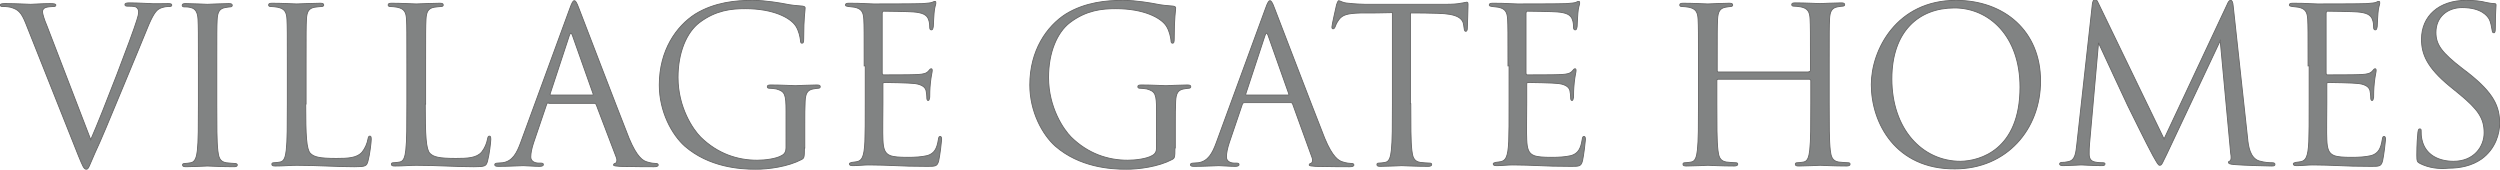 <?xml version="1.0" encoding="utf-8"?>
<!-- Generator: Adobe Illustrator 26.0.1, SVG Export Plug-In . SVG Version: 6.00 Build 0)  -->
<svg version="1.1" id="Layer_1" xmlns="http://www.w3.org/2000/svg" xmlns:xlink="http://www.w3.org/1999/xlink" x="0px" y="0px"
	 width="694.3px" height="47.1px" viewBox="0 0 694.3 47.1" style="enable-background:new 0 0 694.3 47.1;" xml:space="preserve">
<style type="text/css">
	.st0{fill:#818383;stroke:#666666;stroke-width:0.25;}
</style>
<g>
	<path class="st0" d="M7.2,6.6C5.9,3.3,5,2.6,2.9,2C2,1.8,1,1.8,0.6,1.8S0.1,1.6,0.1,1.4C0.1,1,0.7,1,1.7,1c2.9,0,6.1,0.2,6.8,0.2
		c0.6,0,3.2-0.2,5.4-0.2c1.1,0,1.6,0.1,1.6,0.4s-0.2,0.4-0.6,0.4c-0.7,0-1.7,0.1-2.3,0.3c-0.7,0.3-0.8,0.8-0.8,1.2
		c0,0.5,0.5,2.2,1.2,3.8l12.2,31.7c3.5-8,11.5-28.9,12.8-33.2c0.3-0.9,0.5-1.7,0.5-2.3c0-0.5-0.2-1.1-0.8-1.4
		c-0.7-0.2-1.6-0.2-2.3-0.2c-0.4,0-0.7-0.1-0.7-0.4c0-0.4,0.4-0.5,1.3-0.5c2.4,0,5.1,0.2,5.9,0.2C42.4,1.1,45,1,46.7,1
		c0.7,0,1,0.1,1,0.4S47.5,1.8,47,1.8c-0.4,0-1.7,0-2.9,0.7c-0.8,0.5-1.7,1.6-3.3,5.6c-0.7,1.7-3.6,8.8-6.7,16.2
		c-3.6,8.7-6.3,15.2-7.7,18.1C24.8,46,24.6,47,24,47c-0.7,0-1-0.8-2.2-3.7L7.2,6.6z"/>
	<path class="st0" d="M55.1,18.3c0-9.3,0-11-0.1-12.9c-0.1-2-0.7-3-2-3.3c-0.7-0.2-1.4-0.2-1.9-0.2c-0.2,0-0.5-0.1-0.5-0.4
		c0-0.4,0.3-0.5,1-0.5c2,0,5.7,0.2,6,0.2c0.3,0,4.1-0.2,5.9-0.2c0.7,0,1,0.1,1,0.5c0,0.2-0.2,0.4-0.5,0.4c-0.4,0-0.8,0.1-1.5,0.2
		c-1.6,0.3-2.1,1.3-2.2,3.4c-0.1,1.9-0.1,3.6-0.1,12.9v10.5c0,5.7,0,10.5,0.3,13c0.2,1.7,0.5,3,2.3,3.3c0.8,0.1,2.1,0.2,2.4,0.2
		c0.5,0,0.7,0.2,0.7,0.4c0,0.3-0.2,0.5-0.9,0.5c-3.3,0-7.1-0.2-7.4-0.2c-0.3,0-4.1,0.2-5.9,0.2c-0.7,0-1-0.1-1-0.5
		c0-0.2,0.1-0.4,0.7-0.4c0.4,0,1-0.1,1.6-0.2c1.2-0.2,1.6-1.6,1.8-3.3c0.3-2.5,0.3-7.2,0.3-13V18.3z"/>
	<path class="st0" d="M84.9,28.9c0,8.8,0.2,12.6,1.3,13.7c1,1,2.5,1.4,7.2,1.4c3.2,0,5.8-0.1,7.2-1.8c0.8-1,1.4-2.4,1.6-3.6
		c0.1-0.5,0.2-0.8,0.5-0.8c0.3,0,0.4,0.2,0.4,0.9c0,0.7-0.4,4.2-0.9,6c-0.4,1.4-0.6,1.6-3.8,1.6c-5.1,0-10.2-0.4-16-0.4
		c-1.9,0-3.6,0.2-5.9,0.2c-0.7,0-1-0.1-1-0.5c0-0.2,0.1-0.4,0.5-0.4c0.5,0,1.3-0.1,1.8-0.2c1.2-0.2,1.5-1.6,1.7-3.3
		c0.3-2.5,0.3-7.2,0.3-13V18.3c0-9.3,0-11-0.1-12.9c-0.1-2-0.6-3-2.6-3.4c-0.5-0.1-1.5-0.2-2-0.2c-0.2,0-0.5-0.1-0.5-0.4
		c0-0.4,0.3-0.5,1-0.5c2.7,0,6.5,0.2,6.8,0.2c0.3,0,4.7-0.2,6.5-0.2c0.7,0,1,0.1,1,0.5c0,0.2-0.2,0.4-0.5,0.4c-0.4,0-1.3,0.1-2,0.2
		c-1.7,0.3-2.2,1.3-2.3,3.4c-0.1,1.9-0.1,3.6-0.1,12.9V28.9z"/>
	<path class="st0" d="M118.1,28.9c0,8.8,0.2,12.6,1.3,13.7c1,1,2.5,1.4,7.2,1.4c3.2,0,5.8-0.1,7.2-1.8c0.8-1,1.4-2.4,1.6-3.6
		c0.1-0.5,0.2-0.8,0.5-0.8c0.3,0,0.4,0.2,0.4,0.9c0,0.7-0.4,4.2-0.9,6c-0.4,1.4-0.6,1.6-3.8,1.6c-5.1,0-10.2-0.4-16-0.4
		c-1.9,0-3.6,0.2-5.9,0.2c-0.7,0-1-0.1-1-0.5c0-0.2,0.1-0.4,0.5-0.4c0.5,0,1.3-0.1,1.8-0.2c1.2-0.2,1.5-1.6,1.7-3.3
		c0.3-2.5,0.3-7.2,0.3-13V18.3c0-9.3,0-11-0.1-12.9c-0.1-2-0.6-3-2.6-3.4c-0.5-0.1-1.5-0.2-2-0.2c-0.2,0-0.5-0.1-0.5-0.4
		c0-0.4,0.3-0.5,1-0.5c2.7,0,6.5,0.2,6.8,0.2c0.3,0,4.7-0.2,6.5-0.2c0.7,0,1,0.1,1,0.5c0,0.2-0.2,0.4-0.5,0.4c-0.4,0-1.3,0.1-2,0.2
		c-1.7,0.3-2.2,1.3-2.3,3.4c-0.1,1.9-0.1,3.6-0.1,12.9V28.9z"/>
	<path class="st0" d="M152.4,28.5c-0.3,0-0.5,0.2-0.6,0.5l-3.6,10.6c-0.5,1.5-0.8,2.9-0.8,4c0,1.2,1.1,1.7,2.2,1.7
		c0.2,0,0.4,0,0.5,0c0.6,0,0.8,0.1,0.8,0.4c0,0.4-0.5,0.5-1.1,0.5c-1.4,0-3.8-0.2-4.5-0.2c-0.7,0-3.9,0.2-6.8,0.2
		c-0.8,0-1.1-0.1-1.1-0.5c0-0.2,0.3-0.4,0.8-0.4c0.4,0,1-0.1,1.4-0.1c2.7-0.4,3.9-2.6,5-5.6l13.6-37.1c0.7-2,1-2.3,1.3-2.3
		s0.6,0.3,1.3,2.2c0.9,2.3,10.3,26.9,13.9,36c2.2,5.3,3.9,6.3,5.1,6.6c0.9,0.3,1.9,0.4,2.3,0.4c0.4,0,0.7,0.1,0.7,0.4
		c0,0.4-0.5,0.5-1.2,0.5c-0.9,0-5.3,0-9.4-0.1c-1.1-0.1-1.8-0.1-1.8-0.4c0-0.2,0.2-0.4,0.4-0.4c0.4-0.1,0.7-0.7,0.4-1.6l-5.6-14.7
		c-0.1-0.2-0.2-0.4-0.5-0.4H152.4z M164.5,26.4c0.3,0,0.3-0.2,0.2-0.4l-5.7-16.1c-0.3-0.9-0.6-0.9-0.9,0l-5.3,16.1
		c-0.1,0.3,0,0.4,0.2,0.4H164.5z"/>
	<path class="st0" d="M223.4,41.1c0,2.7-0.1,2.8-0.8,3.2c-3.8,2-9.2,2.7-12.7,2.7c-4.5,0-13-0.6-19.7-6.4c-3.6-3.2-7.1-9.6-7.1-17
		c0-9.6,4.7-16.3,10-19.7c5.4-3.3,11.3-3.8,15.9-3.8c3.8,0,8,0.8,9.1,1c1.3,0.3,3.3,0.5,4.8,0.6c0.6,0.1,0.7,0.3,0.7,0.5
		c0,0.8-0.4,2.5-0.4,8.5c0,1-0.1,1.3-0.5,1.3c-0.3,0-0.4-0.4-0.4-0.9c-0.1-0.8-0.4-2.5-1.3-3.9c-1.5-2.3-6.3-4.8-14-4.8
		c-3.8,0-8.2,0.4-12.8,3.9c-3.5,2.7-5.9,8.2-5.9,15.2c0,8.4,4.2,14.5,6.3,16.6c4.7,4.6,10.2,6.4,15.7,6.4c2.2,0,5.3-0.4,6.8-1.3
		c0.8-0.4,1.2-1.1,1.2-2.1V30.9c0-4.8-0.3-5.5-2.7-6.2c-0.5-0.1-1.5-0.2-2-0.2c-0.2,0-0.5-0.1-0.5-0.4c0-0.4,0.3-0.5,1-0.5
		c2.7,0,6.5,0.2,6.8,0.2c0.3,0,4.1-0.2,5.9-0.2c0.7,0,1,0.1,1,0.5c0,0.2-0.2,0.4-0.5,0.4c-0.4,0-0.8,0.1-1.5,0.2
		c-1.6,0.3-2.1,1.3-2.2,3.4c-0.1,1.9-0.1,3.7-0.1,6.2V41.1z"/>
	<path class="st0" d="M240,18.3c0-9.3,0-11-0.1-12.9c-0.1-2-0.6-3-2.6-3.4c-0.4-0.1-1.2-0.1-1.7-0.2c-0.4-0.1-0.8-0.1-0.8-0.4
		c0-0.4,0.3-0.5,1-0.5c1.4,0,3,0,6.8,0.2c0.4,0,12.3,0,13.7-0.1c1.3-0.1,2.4-0.2,2.7-0.4c0.4-0.2,0.5-0.2,0.7-0.2s0.2,0.2,0.2,0.5
		c0,0.4-0.4,1.1-0.5,2.8c-0.1,0.9-0.1,2-0.2,3.6c-0.1,0.6-0.2,1-0.5,1c-0.4,0-0.5-0.3-0.5-0.8c0-0.8-0.1-1.5-0.3-2
		c-0.4-1.4-1.7-2-4.3-2.2c-1-0.1-7.5-0.2-8.2-0.2c-0.2,0-0.4,0.2-0.4,0.6v16.5c0,0.4,0.1,0.6,0.4,0.6c0.8,0,8.1,0,9.5-0.1
		c1.6-0.1,2.4-0.3,3-1c0.3-0.4,0.5-0.6,0.7-0.6c0.2,0,0.3,0.1,0.3,0.5c0,0.4-0.3,1.4-0.5,3.3c-0.2,1.9-0.2,3.2-0.2,4.1
		c-0.1,0.6-0.2,0.9-0.4,0.9c-0.4,0-0.4-0.5-0.4-1c0-0.5-0.1-1.1-0.2-1.7c-0.2-0.9-1-1.7-3.1-2c-1.6-0.2-7.5-0.3-8.5-0.3
		c-0.3,0-0.4,0.2-0.4,0.4v5.3c0,2-0.1,9,0,10.2c0.1,2.5,0.5,3.8,2,4.4c1,0.4,2.6,0.5,5,0.5c1.8,0,3.8-0.1,5.4-0.5
		c1.9-0.6,2.6-1.9,3-4.4c0.1-0.7,0.2-0.9,0.5-0.9c0.4,0,0.4,0.5,0.4,0.9c0,0.5-0.5,4.5-0.8,5.8c-0.4,1.6-0.9,1.6-3.2,1.6
		c-4.4,0-6.4-0.1-8.7-0.2c-2.4-0.1-5.1-0.2-7.5-0.2c-1.4,0-2.9,0.2-4.4,0.2c-0.7,0-1-0.1-1-0.5c0-0.2,0.3-0.3,0.7-0.4
		c0.6-0.1,1-0.1,1.4-0.2c1.3-0.3,2-1.1,2.2-5.6c0.1-2.3,0.1-5.4,0.1-10.7V18.3z"/>
	<path class="st0" d="M326.3,41.1c0,2.7-0.1,2.8-0.8,3.2c-3.8,2-9.2,2.7-12.7,2.7c-4.5,0-13-0.6-19.7-6.4c-3.6-3.2-7.1-9.6-7.1-17
		c0-9.6,4.7-16.3,10-19.7c5.4-3.3,11.3-3.8,15.9-3.8c3.8,0,8,0.8,9.1,1c1.3,0.3,3.3,0.5,4.8,0.6c0.6,0.1,0.7,0.3,0.7,0.5
		c0,0.8-0.4,2.5-0.4,8.5c0,1-0.1,1.3-0.5,1.3c-0.3,0-0.4-0.4-0.4-0.9c-0.1-0.8-0.4-2.5-1.3-3.9c-1.5-2.3-6.3-4.8-14-4.8
		c-3.8,0-8.2,0.4-12.8,3.9c-3.5,2.7-5.9,8.2-5.9,15.2c0,8.4,4.2,14.5,6.3,16.6c4.7,4.6,10.2,6.4,15.7,6.4c2.2,0,5.3-0.4,6.8-1.3
		c0.8-0.4,1.2-1.1,1.2-2.1V30.9c0-4.8-0.3-5.5-2.7-6.2c-0.5-0.1-1.5-0.2-2-0.2c-0.2,0-0.5-0.1-0.5-0.4c0-0.4,0.3-0.5,1-0.5
		c2.7,0,6.5,0.2,6.8,0.2c0.3,0,4.1-0.2,5.9-0.2c0.7,0,1,0.1,1,0.5c0,0.2-0.2,0.4-0.5,0.4c-0.4,0-0.8,0.1-1.5,0.2
		c-1.6,0.3-2.1,1.3-2.2,3.4c-0.1,1.9-0.1,3.7-0.1,6.2V41.1z"/>
	<path class="st0" d="M345.6,28.5c-0.3,0-0.5,0.2-0.6,0.5l-3.6,10.6c-0.5,1.5-0.8,2.9-0.8,4c0,1.2,1.1,1.7,2.2,1.7
		c0.2,0,0.4,0,0.5,0c0.6,0,0.8,0.1,0.8,0.4c0,0.4-0.5,0.5-1.1,0.5c-1.4,0-3.8-0.2-4.5-0.2s-3.9,0.2-6.8,0.2c-0.8,0-1.1-0.1-1.1-0.5
		c0-0.2,0.3-0.4,0.8-0.4c0.4,0,1-0.1,1.4-0.1c2.7-0.4,3.9-2.6,5-5.6l13.6-37.1c0.7-2,1-2.3,1.3-2.3s0.6,0.3,1.3,2.2
		c0.9,2.3,10.3,26.9,13.9,36c2.2,5.3,3.9,6.3,5.1,6.6c0.9,0.3,1.9,0.4,2.3,0.4c0.4,0,0.7,0.1,0.7,0.4c0,0.4-0.5,0.5-1.2,0.5
		c-0.9,0-5.3,0-9.4-0.1c-1.1-0.1-1.8-0.1-1.8-0.4c0-0.2,0.2-0.4,0.4-0.4c0.4-0.1,0.7-0.7,0.4-1.6L359,28.9c-0.1-0.2-0.2-0.4-0.5-0.4
		H345.6z M357.7,26.4c0.3,0,0.3-0.2,0.2-0.4l-5.7-16.1c-0.3-0.9-0.6-0.9-0.9,0l-5.3,16.1c-0.1,0.3,0,0.4,0.2,0.4H357.7z"/>
	<path class="st0" d="M391.8,28.8c0,5.7,0,10.5,0.3,13c0.2,1.7,0.5,3,2.3,3.3c0.8,0.1,2.2,0.2,2.7,0.2c0.4,0,0.5,0.2,0.5,0.4
		c0,0.3-0.3,0.5-1,0.5c-3.3,0-7.1-0.2-7.3-0.2s-4.1,0.2-5.9,0.2c-0.7,0-1-0.1-1-0.5c0-0.2,0.1-0.4,0.5-0.4c0.5,0,1.3-0.1,1.8-0.2
		c1.2-0.2,1.5-1.6,1.7-3.3c0.3-2.5,0.3-7.2,0.3-13V3.5c-2.9,0.1-5.9,0.1-8.8,0.1c-3.7,0.1-5.1,0.5-6.1,1.9c-0.7,1-0.8,1.4-1,1.9
		c-0.2,0.5-0.4,0.6-0.6,0.6c-0.2,0-0.3-0.2-0.3-0.5c0-0.6,1.2-5.7,1.3-6.2c0.1-0.4,0.4-1.1,0.6-1.1c0.4,0,1,0.6,2.6,0.7
		c1.7,0.2,4,0.3,4.7,0.3h22.4c1.9,0,3.3-0.1,4.2-0.3c0.9-0.1,1.4-0.3,1.7-0.3c0.3,0,0.3,0.4,0.3,0.7c0,1.8-0.2,5.9-0.2,6.6
		c0,0.5-0.2,0.8-0.4,0.8c-0.3,0-0.4-0.2-0.5-1c0-0.2-0.1-0.4-0.1-0.7c-0.2-1.8-1.6-3.2-7.3-3.3c-2.5-0.1-5-0.1-7.5-0.1V28.8z"/>
	<path class="st0" d="M418.8,18.3c0-9.3,0-11-0.1-12.9c-0.1-2-0.6-3-2.6-3.4c-0.4-0.1-1.2-0.1-1.7-0.2c-0.4-0.1-0.8-0.1-0.8-0.4
		c0-0.4,0.3-0.5,1-0.5c1.4,0,3,0,6.8,0.2c0.4,0,12.3,0,13.7-0.1c1.3-0.1,2.4-0.2,2.7-0.4s0.5-0.2,0.7-0.2c0.2,0,0.2,0.2,0.2,0.5
		c0,0.4-0.4,1.1-0.5,2.8c-0.1,0.9-0.1,2-0.2,3.6c-0.1,0.6-0.2,1-0.5,1c-0.4,0-0.5-0.3-0.5-0.8c0-0.8-0.1-1.5-0.3-2
		c-0.4-1.4-1.7-2-4.3-2.2c-1-0.1-7.5-0.2-8.2-0.2c-0.2,0-0.4,0.2-0.4,0.6v16.5c0,0.4,0.1,0.6,0.4,0.6c0.8,0,8.1,0,9.5-0.1
		c1.6-0.1,2.4-0.3,3-1c0.3-0.4,0.5-0.6,0.7-0.6c0.2,0,0.3,0.1,0.3,0.5c0,0.4-0.3,1.4-0.5,3.3c-0.2,1.9-0.2,3.2-0.2,4.1
		c-0.1,0.6-0.2,0.9-0.4,0.9c-0.4,0-0.4-0.5-0.4-1c0-0.5-0.1-1.1-0.2-1.7c-0.2-0.9-1-1.7-3.1-2c-1.6-0.2-7.5-0.3-8.5-0.3
		c-0.3,0-0.4,0.2-0.4,0.4v5.3c0,2-0.1,9,0,10.2c0.1,2.5,0.5,3.8,2,4.4c1,0.4,2.6,0.5,5,0.5c1.8,0,3.8-0.1,5.4-0.5
		c1.9-0.6,2.6-1.9,3-4.4c0.1-0.7,0.2-0.9,0.5-0.9c0.4,0,0.4,0.5,0.4,0.9c0,0.5-0.5,4.5-0.8,5.8c-0.4,1.6-0.9,1.6-3.2,1.6
		c-4.4,0-6.4-0.1-8.7-0.2c-2.4-0.1-5.1-0.2-7.5-0.2c-1.4,0-2.9,0.2-4.4,0.2c-0.7,0-1-0.1-1-0.5c0-0.2,0.3-0.3,0.7-0.4
		c0.6-0.1,1-0.1,1.4-0.2c1.3-0.3,2-1.1,2.2-5.6c0.1-2.3,0.1-5.4,0.1-10.7V18.3z"/>
	<path class="st0" d="M502.4,19.9c0.2,0,0.4-0.1,0.4-0.4v-1.3c0-9.3,0-11-0.1-12.9c-0.1-2-0.6-3-2.6-3.4c-0.5-0.1-1.5-0.2-2-0.2
		c-0.2,0-0.5-0.1-0.5-0.4c0-0.4,0.3-0.5,1-0.5c2.7,0,6.5,0.2,6.8,0.2s4.1-0.2,5.9-0.2c0.7,0,1,0.1,1,0.5c0,0.2-0.2,0.4-0.5,0.4
		c-0.4,0-0.8,0.1-1.5,0.2c-1.6,0.3-2.1,1.3-2.2,3.4c-0.1,1.9-0.1,3.6-0.1,12.9v10.5c0,5.7,0,10.5,0.3,13c0.2,1.7,0.5,3,2.3,3.3
		c0.8,0.1,2.2,0.2,2.7,0.2c0.4,0,0.5,0.2,0.5,0.4c0,0.3-0.3,0.5-1,0.5c-3.3,0-7.1-0.2-7.3-0.2s-4.1,0.2-5.9,0.2c-0.7,0-1-0.1-1-0.5
		c0-0.2,0.1-0.4,0.5-0.4c0.5,0,1.3-0.1,1.8-0.2c1.2-0.2,1.5-1.6,1.7-3.3c0.3-2.5,0.3-7.2,0.3-13v-6.3c0-0.2-0.2-0.4-0.4-0.4h-25.3
		c-0.2,0-0.4,0.1-0.4,0.4v6.3c0,5.7,0,10.5,0.3,13c0.2,1.7,0.5,3,2.3,3.3c0.8,0.1,2.2,0.2,2.7,0.2c0.4,0,0.5,0.2,0.5,0.4
		c0,0.3-0.3,0.5-1,0.5c-3.3,0-7.1-0.2-7.3-0.2s-4.1,0.2-5.9,0.2c-0.7,0-1-0.1-1-0.5c0-0.2,0.1-0.4,0.5-0.4c0.5,0,1.3-0.1,1.8-0.2
		c1.2-0.2,1.5-1.6,1.7-3.3c0.3-2.5,0.3-7.2,0.3-13V18.3c0-9.3,0-11-0.1-12.9c-0.1-2-0.6-3-2.6-3.4c-0.5-0.1-1.5-0.2-2-0.2
		c-0.2,0-0.5-0.1-0.5-0.4c0-0.4,0.3-0.5,1-0.5c2.7,0,6.5,0.2,6.8,0.2s4.1-0.2,5.9-0.2c0.7,0,1,0.1,1,0.5c0,0.2-0.2,0.4-0.5,0.4
		c-0.4,0-0.8,0.1-1.5,0.2c-1.6,0.3-2.1,1.3-2.2,3.4c-0.1,1.9-0.1,3.6-0.1,12.9v1.3c0,0.3,0.2,0.4,0.4,0.4H502.4z"/>
	<path class="st0" d="M519.7,23.5c0-9.7,7.1-23.4,23.5-23.4c13.4,0,23.5,8.5,23.5,22.4c0,13.4-9.4,24.4-23.8,24.4
		C526.5,47,519.7,34.2,519.7,23.5z M561,24.2c0-14.3-8.7-22-18.2-22c-10,0-17.4,6.6-17.4,19.7c0,13.9,8.4,22.9,19.1,22.9
		C549.9,44.7,561,41.6,561,24.2z"/>
	<path class="st0" d="M624.2,38.4c0.2,2.2,0.7,5.5,3.2,6.3c1.7,0.5,3.1,0.5,3.7,0.5c0.3,0,0.7,0.1,0.7,0.4c0,0.4-0.2,0.5-0.9,0.5
		c-1.3,0-8.1-0.2-10.3-0.4c-1.4-0.1-1.7-0.3-1.7-0.6c0-0.2,0.1-0.3,0.4-0.4c0.4-0.2,0.4-1.1,0.2-2.2l-2.9-31.2l-14.8,31.4
		c-1.3,2.6-1.4,3.2-2,3.2c-0.4,0-0.7-0.6-1.9-2.7c-1.6-2.9-6.7-13.3-7-13.9c-0.5-1.1-7.4-15.8-8.1-17.4l-2.5,28.1
		c-0.1,1-0.1,1.8-0.1,2.8c0,1.5,0.7,2,1.6,2.2c1,0.2,1.8,0.2,2.2,0.2s0.6,0.1,0.6,0.3c0,0.4-0.3,0.5-0.9,0.5c-2.2,0-5.3-0.2-5.7-0.2
		c-0.5,0-3.4,0.2-5,0.2c-0.6,0-1-0.1-1-0.5c0-0.2,0.3-0.4,0.6-0.4c0.5,0,0.9,0,1.8-0.2c2-0.4,2.1-2.5,2.4-5l4.3-38.8
		c0.1-0.7,0.3-1.2,0.7-1.2s0.6,0.2,0.9,0.9L601,38.6l17.6-37.5c0.2-0.5,0.5-1,0.9-1s0.6,0.5,0.7,1.6L624.2,38.4z"/>
	<path class="st0" d="M641,18.3c0-9.3,0-11-0.1-12.9c-0.1-2-0.6-3-2.6-3.4c-0.4-0.1-1.2-0.1-1.7-0.2c-0.4-0.1-0.8-0.1-0.8-0.4
		c0-0.4,0.3-0.5,1-0.5c1.4,0,3,0,6.8,0.2c0.4,0,12.3,0,13.7-0.1c1.3-0.1,2.4-0.2,2.7-0.4s0.5-0.2,0.7-0.2c0.2,0,0.2,0.2,0.2,0.5
		c0,0.4-0.4,1.1-0.5,2.8c-0.1,0.9-0.1,2-0.2,3.6c-0.1,0.6-0.2,1-0.5,1c-0.4,0-0.5-0.3-0.5-0.8c0-0.8-0.1-1.5-0.3-2
		c-0.4-1.4-1.7-2-4.3-2.2c-1-0.1-7.5-0.2-8.2-0.2c-0.2,0-0.4,0.2-0.4,0.6v16.5c0,0.4,0.1,0.6,0.4,0.6c0.8,0,8.1,0,9.5-0.1
		c1.6-0.1,2.4-0.3,3-1c0.3-0.4,0.5-0.6,0.7-0.6c0.2,0,0.3,0.1,0.3,0.5c0,0.4-0.3,1.4-0.5,3.3c-0.2,1.9-0.2,3.2-0.2,4.1
		c-0.1,0.6-0.2,0.9-0.4,0.9c-0.4,0-0.4-0.5-0.4-1c0-0.5-0.1-1.1-0.2-1.7c-0.2-0.9-1-1.7-3.1-2c-1.6-0.2-7.5-0.3-8.5-0.3
		c-0.3,0-0.4,0.2-0.4,0.4v5.3c0,2-0.1,9,0,10.2c0.1,2.5,0.5,3.8,2,4.4c1,0.4,2.6,0.5,5,0.5c1.8,0,3.8-0.1,5.4-0.5
		c1.9-0.6,2.6-1.9,3-4.4c0.1-0.7,0.2-0.9,0.5-0.9c0.4,0,0.4,0.5,0.4,0.9c0,0.5-0.5,4.5-0.8,5.8c-0.4,1.6-0.9,1.6-3.2,1.6
		c-4.4,0-6.4-0.1-8.7-0.2c-2.4-0.1-5.1-0.2-7.5-0.2c-1.4,0-2.9,0.2-4.4,0.2c-0.7,0-1-0.1-1-0.5c0-0.2,0.3-0.3,0.7-0.4
		c0.6-0.1,1-0.1,1.4-0.2c1.3-0.3,2-1.1,2.2-5.6c0.1-2.3,0.1-5.4,0.1-10.7V18.3z"/>
	<path class="st0" d="M672.1,45.4c-0.8-0.4-0.9-0.7-0.9-2.3c0-3,0.2-5.4,0.3-6.3c0.1-0.7,0.2-1,0.5-1c0.4,0,0.4,0.2,0.4,0.7
		c0,0.5,0,1.4,0.2,2.2c0.9,4.4,4.8,6.1,8.8,6.1c5.7,0,8.5-4.1,8.5-7.9c0-4.1-1.7-6.5-6.9-10.8l-2.7-2.2c-6.3-5.2-7.8-8.9-7.8-13
		c0-6.4,4.8-10.8,12.4-10.8c2.3,0,4.1,0.2,5.6,0.6c1.1,0.2,1.6,0.3,2.1,0.3c0.5,0,0.6,0.1,0.6,0.4c0,0.3-0.2,2.3-0.2,6.3
		c0,1-0.1,1.4-0.4,1.4c-0.4,0-0.4-0.3-0.5-0.8c-0.1-0.7-0.4-2.3-0.8-3c-0.4-0.7-2-3.2-7.5-3.2c-4.1,0-7.3,2.6-7.3,6.9
		c0,3.4,1.6,5.6,7.3,10l1.7,1.3c7.1,5.6,8.7,9.3,8.7,14c0,2.5-1,7-5.1,9.9c-2.6,1.8-5.8,2.5-9,2.5C677.3,47,674.5,46.6,672.1,45.4z"
		/>
</g>
</svg>
